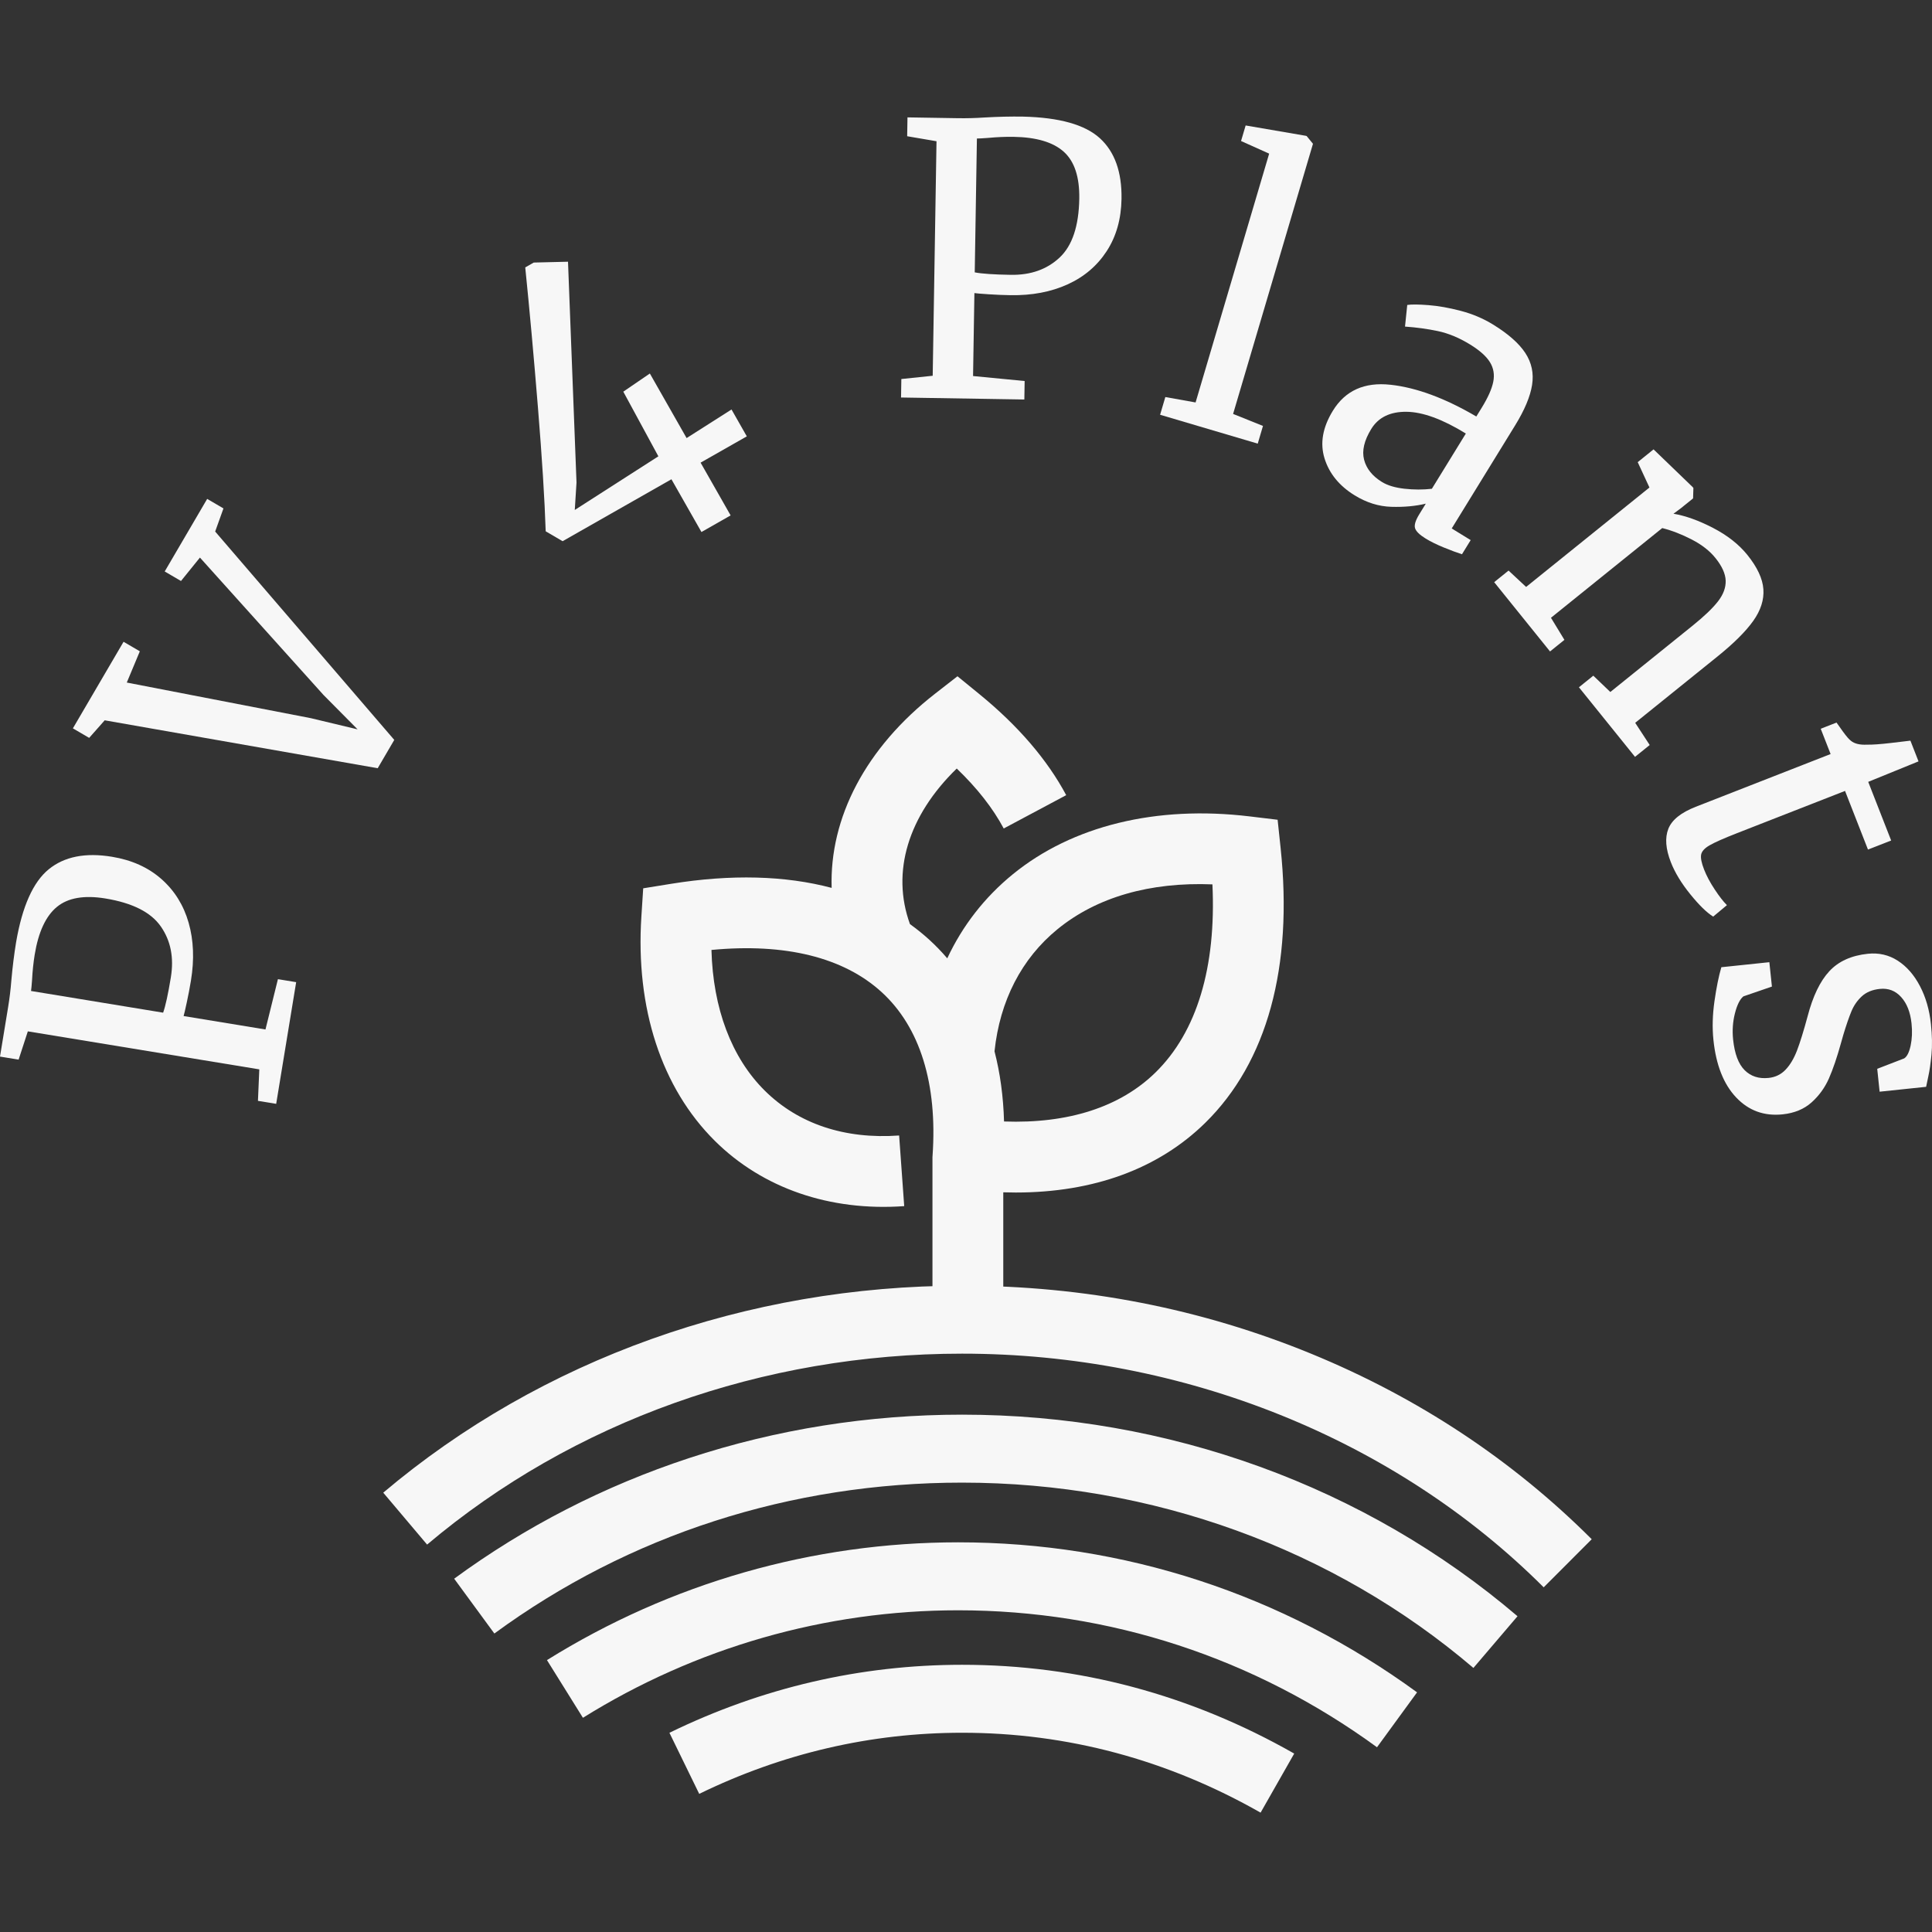 <?xml version="1.0" encoding="UTF-8"?> <svg xmlns="http://www.w3.org/2000/svg" id="Layer_1" viewBox="0 0 2000 2000"><rect x="0" y="0" width="2000" height="2000" fill="#333333" stroke="none"/><defs><style>.cls-1{fill:#f7f7f7;}</style></defs><g><path class="cls-1" d="m28.82,1067.65l-9.56,29.29L0,1093.78l8.41-51.24c1.52-9.24,2.63-18.42,3.33-27.54,1.25-14.03,2.89-27.22,4.91-39.54,6.37-37.19,17.63-62.38,33.77-75.56,16.15-13.17,37.95-17.51,65.43-12.99,20.55,3.37,37.62,11.06,51.21,23.04,13.6,11.99,22.99,27.05,28.19,45.18,5.2,18.13,6.01,38.11,2.42,59.94-1.22,7.45-2.66,14.99-4.31,22.63-1.65,7.64-2.75,12.35-3.3,14.1l84.75,13.91,12.9-52.08,18.88,3.1-20.68,125.97-18.88-3.1,1.4-32.6-239.61-39.34Zm148.05-56c3.33-20.29-.12-37.8-10.36-52.54-10.24-14.74-29.35-24.4-57.35-29-22.08-3.63-38.85-.7-50.3,8.75-11.44,9.46-19.08,25.88-22.92,49.25-1.35,8.22-2.27,17.03-2.76,26.45-.41,5.74-.77,9.5-1.06,11.3l136.76,22.45c2.47-6.98,5.13-19.2,8-36.66Z"></path><path class="cls-1" d="m75.46,753.98l52.45-89.62,16.85,9.86-13.51,32.35,190.55,36.88,48.4,11.59-35.27-35.57-127.96-142.28-19.62,24.25-16.85-9.86,43.97-75.13,16.85,9.86-8.58,23.93,185.41,215.71-17.15,29.31-282.62-49.6-16.07,18.19-16.85-9.86Z"></path><path class="cls-1" d="m695.05,496.14l-112.64,64.11-17.51-10.25c-1.07-32.92-3.76-75.79-8.06-128.6-4.3-52.8-8.67-100.99-13.11-144.59l8.82-5.02,35.45-.86,8.8,228.56-1.79,28.42,86.53-55.53-36.3-66.93,27.49-18.79,38.04,66.84,46.49-29.6,15.83,27.82-47.84,27.22,31.09,54.62-30.2,17.19-31.09-54.62Z"></path><path class="cls-1" d="m969.47,146.21l-30.37-5.18.32-19.52,51.91.84c9.37.15,18.61-.09,27.73-.72,14.07-.81,27.35-1.12,39.84-.92,37.72.88,64.29,8.33,79.68,22.38,15.39,14.05,22.86,34.99,22.41,62.83-.34,20.82-5.45,38.83-15.32,54.02-9.88,15.2-23.41,26.7-40.58,34.48-17.18,7.79-36.83,11.51-58.94,11.15-7.55-.12-15.22-.44-23.02-.96-7.8-.52-12.61-.92-14.43-1.21l-1.39,85.87,53.4,5.16-.31,19.13-127.64-2.07.31-19.13,32.46-3.38,3.94-242.79Zm77.02,138.29c20.55.33,37.38-5.64,50.46-17.92,13.08-12.28,19.86-32.6,20.32-60.97.36-22.38-4.98-38.54-16-48.48-11.03-9.94-28.39-15.1-52.07-15.48-8.33-.14-17.18.25-26.57,1.13-5.74.43-9.52.63-11.33.6l-2.25,138.57c7.26,1.43,19.74,2.27,37.44,2.56Z"></path><path class="cls-1" d="m1313.84,159.06l-29.11-13.08,4.76-16.1,62.37,10.71.75.22,6.58,8.05-82.69,279.65,30.93,12.4-5.42,18.34-101.08-29.89,5.42-18.34,31.32,5.6,76.16-257.56Z"></path><path class="cls-1" d="m1439.43,398.28c26.9,2.95,56.52,13.92,88.85,32.88l5.73-9.31c6.41-10.42,10.34-19.31,11.81-26.65,1.46-7.35.33-14.08-3.39-20.19-3.73-6.11-10.58-12.23-20.55-18.37-11.31-6.96-22.44-11.58-33.39-13.9-10.96-2.31-22.3-3.86-34.03-4.66l2.32-22.4c4.38-.66,11.68-.61,21.89.18,10.21.78,21.37,2.76,33.48,5.93,12.1,3.17,23.26,7.89,33.45,14.16,15.74,9.68,26.88,19.51,33.42,29.49,6.54,9.98,8.87,20.97,7,32.95-1.87,11.99-7.72,25.96-17.54,41.92l-65.66,106.74,19.62,12.07-9,14.63c-5.12-1.62-11.39-3.96-18.84-7-7.45-3.05-13.72-6.14-18.81-9.28-6.21-3.82-9.84-7.36-10.9-10.6-1.06-3.24.39-8.08,4.34-14.51l6.75-10.97c-10.74,2.56-22.64,3.65-35.69,3.26-13.05-.39-25.68-4.34-37.87-11.83-15.96-9.82-26.38-22.57-31.25-38.24-4.87-15.67-1.99-32.16,8.65-49.45,12.81-20.83,32.68-29.78,59.58-26.83Zm14.44,107.65c9.71,1.09,19.18,1.11,28.39.05l35.18-57.19c-24.16-14.86-44.68-22.36-61.55-22.51-16.87-.14-28.99,5.77-36.35,17.74-7.36,11.97-9.85,22.59-7.45,31.86,2.39,9.26,8.58,16.97,18.56,23.1,5.76,3.54,13.5,5.86,23.22,6.95Z"></path><path class="cls-1" d="m1707.52,504.71l-12.17-26.29,16.41-13.23,40.51,39.05.73.91-.33,10.79-12.76,10.29-7.54,5.58c12.36,2.07,25.99,6.95,40.9,14.66,14.9,7.71,26.77,17.03,35.59,27.97,10.29,12.77,15.82,24.6,16.59,35.51.77,10.91-2.72,21.82-10.46,32.75-7.74,10.92-20.12,23.24-37.14,36.96l-85.1,68.6,15.02,22.99-15.2,12.25-58.07-72.03,14.89-12,17.62,16.88,85.4-68.85c11.95-9.64,20.67-18,26.15-25.09,5.48-7.09,8.09-14.22,7.85-21.37-.25-7.15-3.8-14.99-10.67-23.49-5.88-7.29-13.99-13.63-24.34-18.99-10.35-5.37-20.56-9.34-30.65-11.9l-115.19,92.86,13.92,22.87-14.89,12-57.82-71.73,14.89-12,18.17,16.94,127.65-102.9Z"></path><path class="cls-1" d="m1727.05,858.01c3.64-9.25,13.11-16.86,28.38-22.83l139.61-54.6-10.24-26.18,16.36-6.4c.71,1.12,2.89,4.18,6.53,9.19,3.63,5,6.43,8.24,8.41,9.71,3.7,3.02,9.25,4.35,16.64,3.97,5.36.14,13.66-.45,24.88-1.76,11.22-1.32,17.89-2.11,20.03-2.38l8.39,21.45-52.07,21.2,23.75,60.72-24,9.38-23.75-60.72-111.61,43.65c-13.82,5.4-23.35,9.62-28.59,12.65-5.25,3.03-8.17,6.27-8.78,9.72-.61,3.45.42,8.57,3.07,15.36,2.56,6.54,6.22,13.42,11.01,20.64,4.77,7.21,8.98,12.63,12.63,16.23l-14.23,11.85c-6.64-4.11-14.56-11.85-23.75-23.2-9.19-11.36-15.87-22.37-20.04-33.03-5.4-13.82-6.28-25.35-2.63-34.6Z"></path><path class="cls-1" d="m1804.73,1031.46c-3.61,2.99-6.53,8.86-8.75,17.6-2.22,8.74-2.85,17.77-1.87,27.09,1.55,14.75,5.53,25.33,11.96,31.72,6.42,6.39,14.69,9.06,24.78,8,6.99-.73,12.84-3.57,17.56-8.51,4.71-4.95,8.66-11.57,11.85-19.89,3.18-8.32,6.85-20.15,11-35.5,5.41-20.72,12.88-36.22,22.4-46.51,9.52-10.29,22.82-16.33,39.9-18.12,11.39-1.19,21.71,1.19,30.97,7.15,9.26,5.96,16.91,14.71,22.97,26.25,6.05,11.53,9.85,24.68,11.4,39.43,1.25,11.9,1.43,22.42.56,31.54-.88,9.12-1.94,16.49-3.18,22.12-1.24,5.63-2.03,9.37-2.36,11.24l-48.14,5.05-2.48-23.69,27.92-10.78c2.94-1.88,5.16-6.3,6.66-13.26,1.49-6.96,1.81-14.58.94-22.87-1.22-11.65-4.8-20.76-10.72-27.33-5.93-6.58-13.29-9.4-22.09-8.48-7.76.81-13.97,3.36-18.63,7.64-4.65,4.28-8.24,9.43-10.74,15.45-2.51,6.02-5.32,14.16-8.43,24.43l-2.29,8.09c-4.18,15.09-8.38,27.44-12.6,37.04-4.23,9.6-10.23,17.88-18,24.85-7.78,6.96-17.75,11.08-29.91,12.36-19.16,2.01-35.21-3.83-48.16-17.52-12.95-13.69-20.78-33.48-23.49-59.36-1.33-12.68-.97-26.13,1.07-40.34,2.04-14.22,4.41-25.92,7.11-35.09l49.7-5.21,2.65,25.24-29.55,10.16Z"></path></g><path class="cls-1" d="m1598.01,1643.18c-153.89-153.72-373.31-241.88-602.02-241.88-206.27,0-402.97,70.19-553.86,197.65l-45.4-53.75c163.57-138.17,376.4-214.26,599.27-214.26,126.02,0,247.74,23.76,361.78,70.62,110.38,45.36,207.94,109.9,289.97,191.84l-49.72,49.78Z"></path><path class="cls-1" d="m1525.27,1726.65c-145.05-123.71-333.02-191.84-529.28-191.84-177.39,0-344.83,54.01-484.23,156.2l-41.6-56.75c73.64-53.98,155.45-95.99,243.17-124.85,90.66-29.83,185.76-44.96,282.66-44.96,212.98,0,417.16,74.1,574.94,208.66l-45.66,53.53Z"></path><path class="cls-1" d="m1425.47,1808.76c-127.16-92.76-277.09-141.79-433.61-141.79-137.34,0-271.65,38.48-388.42,111.28l-37.22-59.71c127.95-79.77,275.13-121.93,425.65-121.93,171.52,0,335.8,53.7,475.07,155.3l-41.47,56.84Z"></path><path class="cls-1" d="m1304.97,1876.45c-96.42-54.88-200.37-82.71-308.98-82.71-94.49,0-186.06,21.29-272.16,63.27l-30.84-63.24c95.79-46.71,197.73-70.39,303-70.39,120.96,0,236.63,30.93,343.78,91.92l-34.81,61.15Z"></path><path class="cls-1" d="m1325.67,877.65l-3.08-29.04-29-3.48c-96.48-11.6-183.52,9.67-245.08,59.87-29.32,23.91-52.12,53.29-67.9,87.06-5.77-6.74-11.93-13.14-18.52-19.16-6.36-5.81-13.08-11.22-20.09-16.25-19.62-53.96-1.9-112.16,48.42-161.07,21.11,20.24,37.42,41.04,48.63,62.07l64.68-34.5c-19.59-36.73-49.85-71.92-89.92-104.62l-22.63-18.46-23.05,17.93c-72.05,56.07-109.54,128.67-107.21,201.13-48.01-12.74-103.97-14.28-166.24-4.21l-28.83,4.66-1.89,29.14c-6.17,94.97,20.82,177.44,75.98,232.22,49.49,49.15,119.13,73.15,196.1,67.64l-5.26-73.12c-56.32,4.06-104.46-12.04-139.19-46.53-34.38-34.14-53.5-85.09-55.09-145.55,76.22-7.26,136.73,7.63,176.16,43.64,39.7,36.25,57.93,94.86,52.72,169.49l-.09,1.27v168.32h73.3v-131.82c4.36.14,8.69.21,12.97.21,80.49,0,147.59-24.51,196.08-72.1,64.13-62.94,91.11-161.4,78.03-284.76Zm-129.37,232.44c-36.61,35.93-90.43,53.26-156.92,50.87-.73-25.84-4.04-50.12-9.86-72.65,5.53-52.4,28.01-96.07,65.32-126.5,40.58-33.09,95.55-48.89,160.26-46.31,4.02,85.79-16.09,152.67-58.8,194.59Z"></path></svg> 